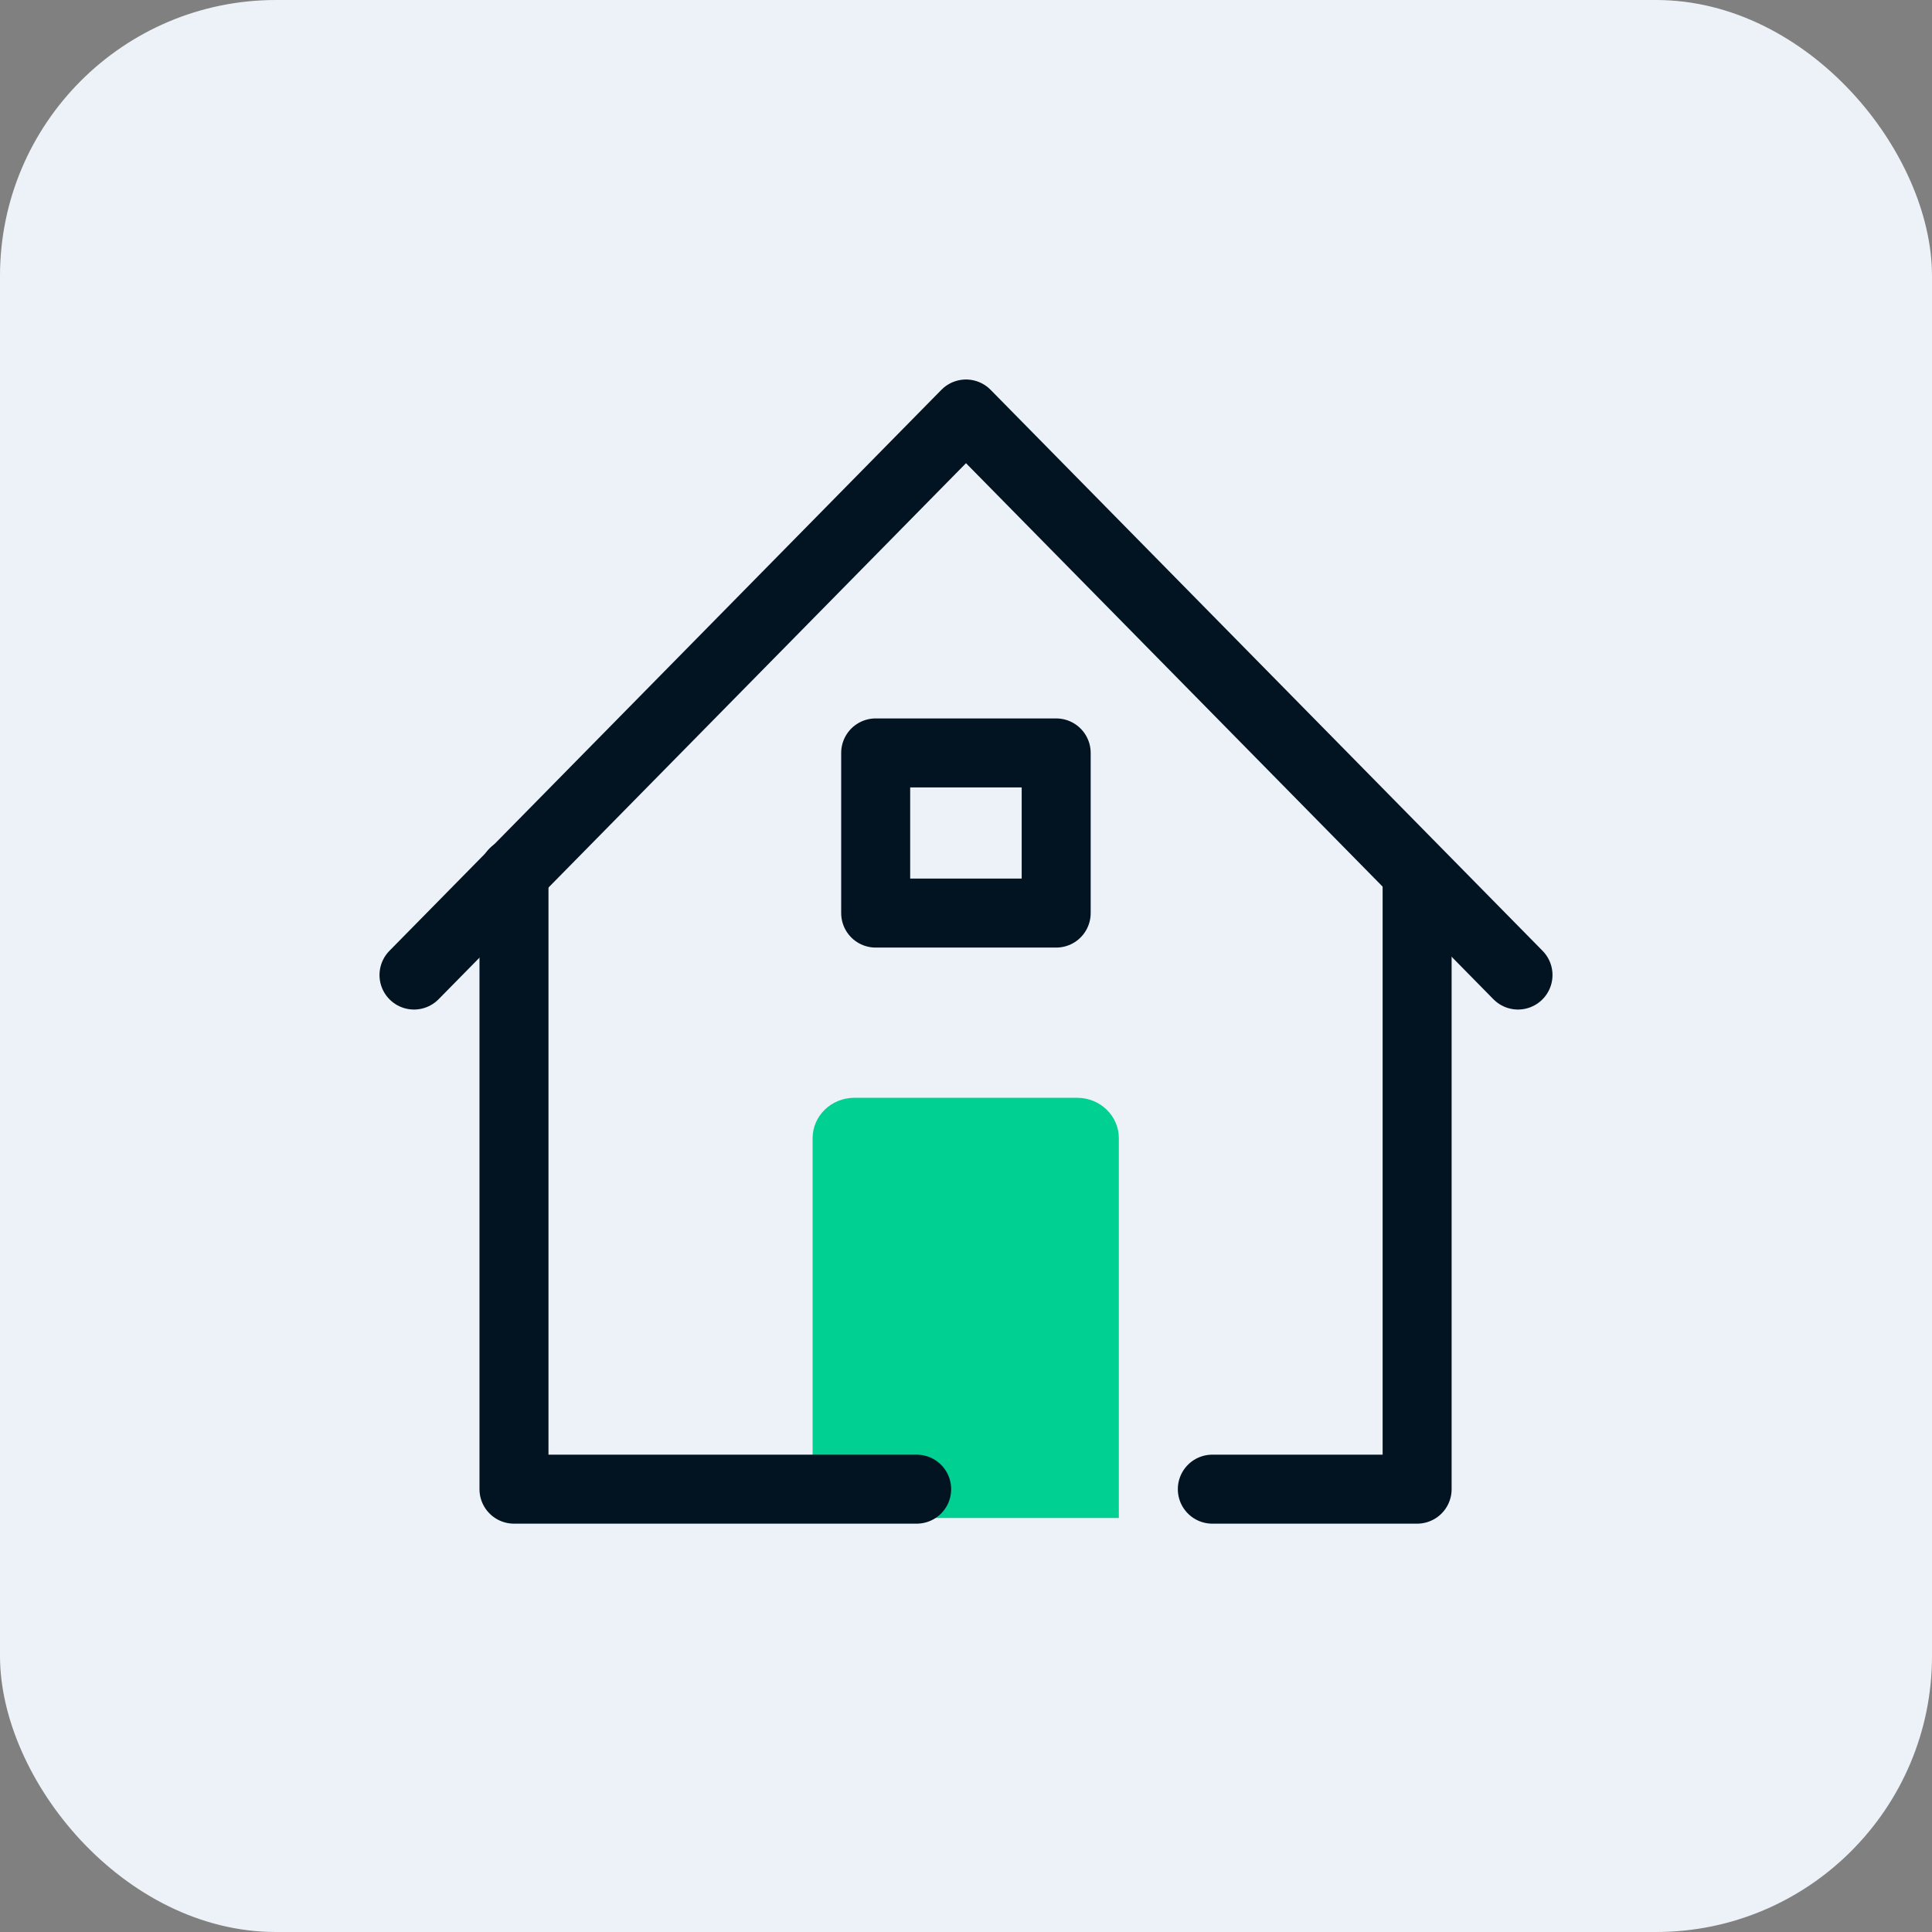 <svg width="28" height="28" viewBox="0 0 28 28" fill="none" xmlns="http://www.w3.org/2000/svg">
<rect x="0" y="0" width="28" height="28" fill="#808080" stroke="none"/>
<rect width="28" height="28" rx="4" fill="#EDF2F8"/>
<path d="M12.373 15.91H15.611C15.944 15.91 16.215 16.172 16.215 16.495V22H11.777V16.495C11.777 16.172 12.048 15.91 12.382 15.91H12.373Z" fill="#00D092"/>
<path d="M13.285 21.582H7.449V12.648" stroke="#021422" stroke-linecap="round" stroke-linejoin="round"/>
<path d="M20.538 12.744V21.582H17.57" stroke="#021422" stroke-linecap="round" stroke-linejoin="round"/>
<path d="M6 14.131L14 6L22 14.131" stroke="#021422" stroke-linecap="round" stroke-linejoin="round"/>
<path d="M15.307 10.912H12.691V13.233H15.307V10.912Z" stroke="#021422" stroke-linecap="round" stroke-linejoin="round"/>
</svg>
